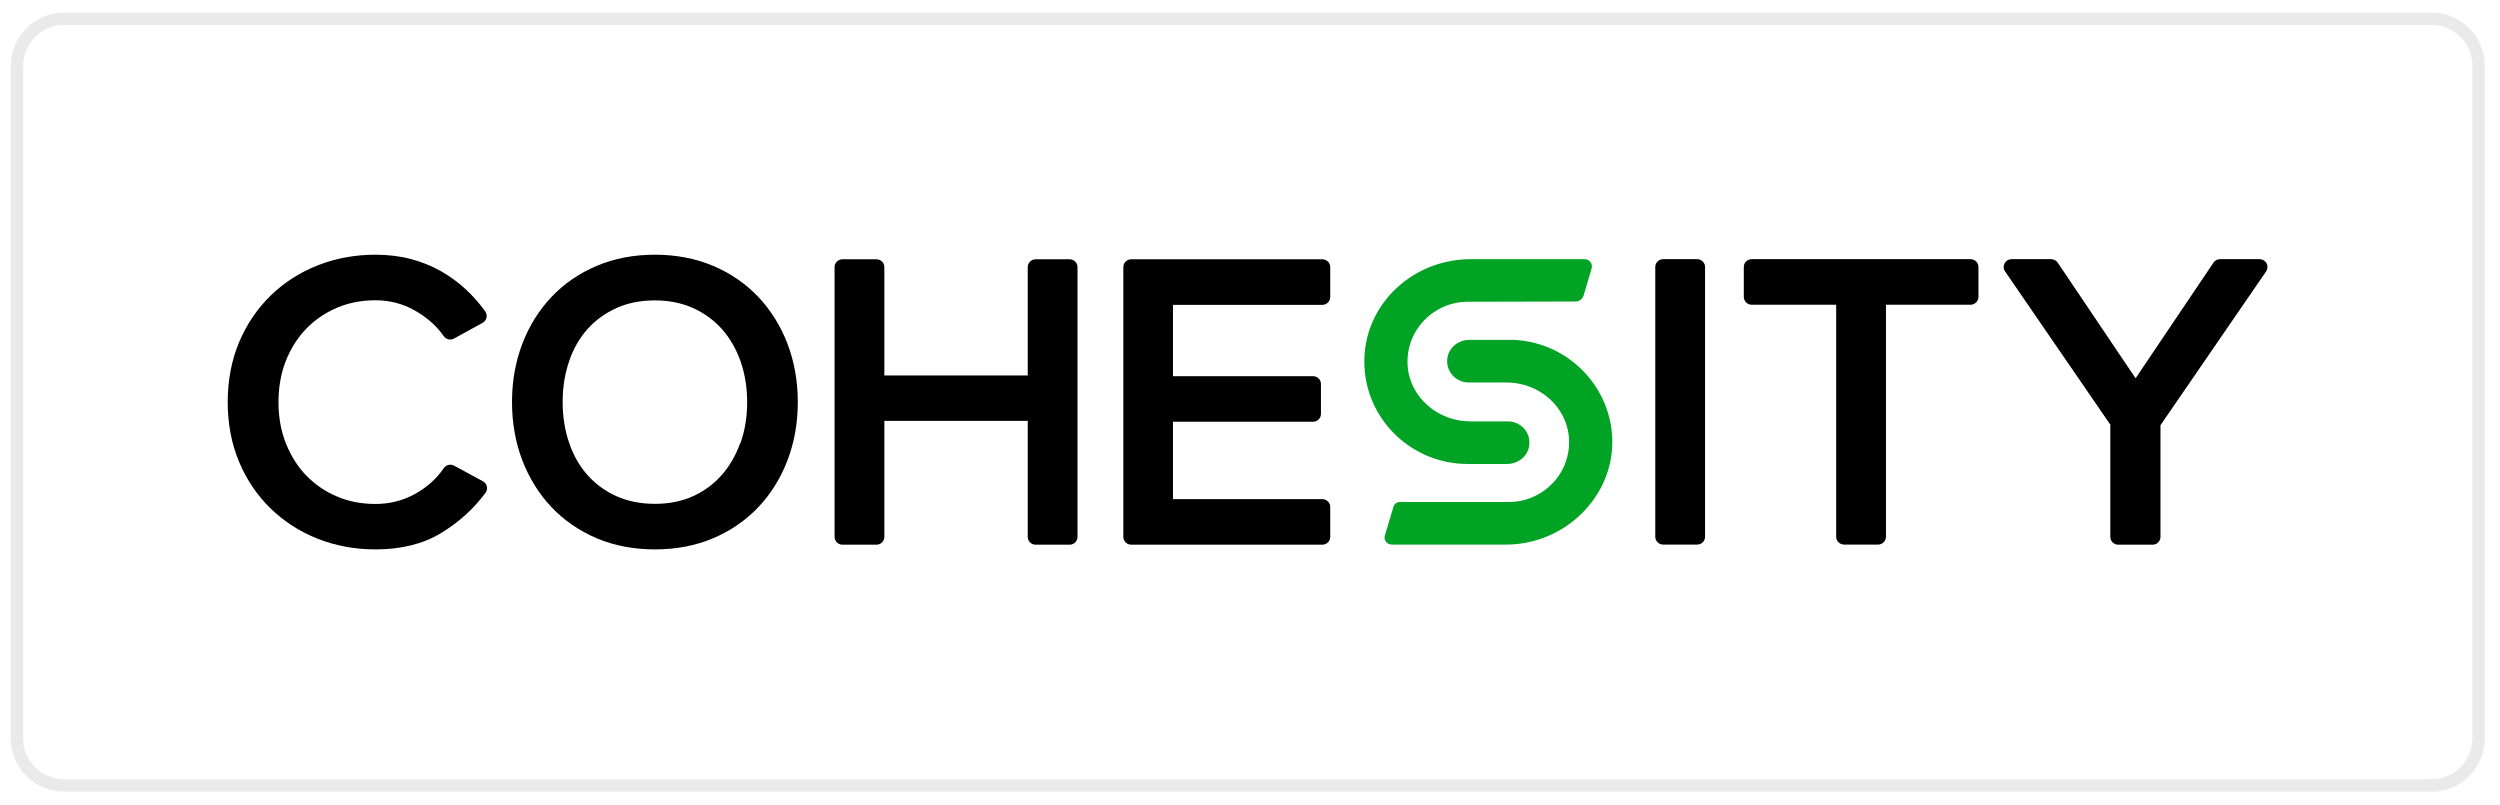<?xml version="1.0" encoding="UTF-8"?>
<svg xmlns="http://www.w3.org/2000/svg" width="201.9" height="65" version="1.1" xmlns:xlink="http://www.w3.org/1999/xlink" viewBox="0 0 201.9 65">
  <defs>
    <style>
      .cls-1 {
        fill: #00a323;
      }

      .cls-2, .cls-3 {
        fill: none;
      }

      .cls-3 {
        stroke: #eaeaea;
        stroke-miterlimit: 10;
      }

      .cls-4 {
        clip-path: url(#clippath);
      }
    </style>
    <clipPath id="clippath">
      <rect class="cls-2" x="18.39" y="20.57" width="164.76" height="23.81"/>
    </clipPath>
  </defs>
  <!-- Generator: Adobe Illustrator 28.7.6, SVG Export Plug-In . SVG Version: 1.2.0 Build 188)  -->
  <g>
    <g id="Layer_1">
      <path class="cls-3" d="M196.47,63.43H5.17c-2.1,0-3.8-1.7-3.8-3.8V5.32c0-2.1,1.7-3.8,3.8-3.8h191.2c2.1,0,3.8,1.7,3.8,3.8v54.3c0,2.1-1.7,3.8-3.7,3.8Z"/>
      <g class="cls-4">
        <path class="cls-1" d="M127.96,20.93h-9.17c-4.97,0-8.98,4.03-8.58,8.94.34,4.25,3.94,7.6,8.32,7.6h3.18c.84,0,1.61-.56,1.77-1.38.22-1.1-.63-2.06-1.7-2.06h-3.05c-2.6,0-4.89-1.94-5.05-4.52-.18-2.8,2.07-5.14,4.86-5.14l8.7-.02c.3,0,.56-.2.65-.48l.65-2.19c.11-.37-.17-.75-.56-.75"/>
        <path class="cls-1" d="M121.86,27.45h-3.2c-.83,0-1.58.55-1.75,1.36-.23,1.11.62,2.08,1.7,2.08h3.07c2.59,0,4.86,1.93,5.03,4.49.19,2.81-2.06,5.16-4.86,5.16h-8.79c-.25,0-.47.16-.53.4l-.69,2.32c-.11.36.17.72.55.72h9.25c4.67,0,8.64-3.79,8.57-8.41-.08-4.49-3.79-8.13-8.34-8.13"/>
        <path d="M39.02,38.88l-2.34-1.27c-.29-.16-.65-.07-.84.2-.58.85-1.36,1.55-2.34,2.09-.97.53-2.03.8-3.17.8s-2.17-.2-3.11-.6c-.95-.4-1.78-.97-2.48-1.69-.7-.72-1.25-1.6-1.65-2.6-.4-1.01-.6-2.13-.6-3.33s.2-2.35.6-3.35c.4-1,.95-1.87,1.65-2.59.7-.72,1.53-1.28,2.48-1.69.95-.4,2-.6,3.11-.6s2.2.27,3.16.82c.98.55,1.77,1.25,2.35,2.08.19.27.55.35.83.19l2.31-1.27c.16-.09.27-.24.31-.41.04-.18,0-.36-.1-.51-.46-.64-1-1.25-1.58-1.79-.59-.55-1.27-1.04-2-1.46-.74-.42-1.56-.75-2.43-.98-.87-.23-1.83-.35-2.85-.35-1.66,0-3.23.29-4.67.86-1.45.57-2.72,1.39-3.8,2.44-1.08,1.05-1.94,2.32-2.55,3.77-.61,1.45-.92,3.08-.92,4.83s.31,3.38.92,4.83c.61,1.46,1.47,2.72,2.55,3.77,1.08,1.05,2.36,1.87,3.8,2.44,1.44.57,3.02.86,4.67.86,2.07,0,3.85-.44,5.29-1.32,1.42-.86,2.63-1.95,3.59-3.25.11-.15.15-.33.11-.51-.04-.18-.15-.33-.32-.42"/>
        <path d="M61.25,23.99c-1.01-1.07-2.24-1.92-3.66-2.52-1.41-.6-3-.9-4.7-.9s-3.29.3-4.7.9c-1.42.6-2.65,1.45-3.66,2.52-1.01,1.07-1.8,2.34-2.35,3.78-.55,1.44-.83,3.02-.83,4.7s.28,3.26.83,4.7c.55,1.44,1.35,2.72,2.35,3.78,1.01,1.07,2.25,1.92,3.66,2.52,1.41.6,3,.9,4.7.9s3.29-.3,4.7-.9c1.42-.6,2.65-1.45,3.66-2.52,1.01-1.07,1.8-2.34,2.35-3.78.55-1.44.83-3.02.83-4.7s-.28-3.26-.83-4.7c-.55-1.44-1.35-2.72-2.35-3.78M59.78,35.78c-.36,1-.86,1.87-1.51,2.6-.64.72-1.42,1.3-2.32,1.7-.9.41-1.93.61-3.07.61s-2.17-.21-3.08-.61c-.91-.41-1.7-.98-2.34-1.7-.65-.73-1.15-1.6-1.49-2.6-.35-1.01-.53-2.12-.53-3.31s.18-2.31.53-3.32c.34-1,.85-1.88,1.49-2.59.64-.71,1.43-1.28,2.34-1.69.91-.41,1.95-.61,3.09-.61s2.16.21,3.07.61c.9.41,1.69.98,2.33,1.69.64.72,1.15,1.59,1.51,2.6.36,1.02.54,2.14.54,3.32s-.18,2.3-.54,3.3"/>
        <path d="M68.04,43.99h2.74c.35,0,.64-.28.64-.63v-9.37h11.58v9.37c0,.35.29.63.64.63h2.74c.35,0,.64-.28.64-.63v-21.79c0-.35-.29-.63-.64-.63h-2.74c-.35,0-.64.28-.64.63v8.75h-11.58v-8.75c0-.35-.29-.63-.64-.63h-2.74c-.35,0-.64.28-.64.63v21.79c0,.35.29.63.64.63"/>
        <path d="M91.36,43.99h15.43c.35,0,.64-.28.64-.63v-2.42c0-.35-.29-.63-.64-.63h-12.06v-6.25h11.31c.35,0,.64-.28.64-.63v-2.42c0-.35-.29-.63-.64-.63h-11.31v-5.76h12.06c.35,0,.64-.28.64-.63v-2.42c0-.35-.29-.63-.64-.63h-15.43c-.35,0-.64.28-.64.63v21.79c0,.35.29.63.64.63"/>
        <path d="M137.06,20.93h-2.74c-.35,0-.64.28-.64.63v21.79c0,.35.29.63.64.63h2.74c.35,0,.64-.28.64-.63v-21.79c0-.35-.29-.63-.64-.63"/>
        <path d="M141.46,24.61h6.83v18.74c0,.35.29.63.64.63h2.74c.35,0,.64-.28.64-.63v-18.74h6.83c.35,0,.64-.28.64-.63v-2.42c0-.35-.29-.63-.64-.63h-17.67c-.35,0-.64.28-.64.63v2.42c0,.35.29.63.64.63"/>
        <path d="M170.43,34.34v9.02c0,.35.29.63.64.63h2.77c.35,0,.64-.28.64-.63v-9.02l8.53-12.42c.13-.19.15-.44.04-.65-.11-.21-.33-.34-.56-.34h-3.2c-.21,0-.41.1-.53.28l-6.29,9.34-6.29-9.34c-.12-.18-.32-.28-.53-.28h-3.2c-.24,0-.45.13-.56.34-.11.21-.1.46.04.65l8.53,12.42Z"/>
      </g>
    </g>
  </g>
</svg>